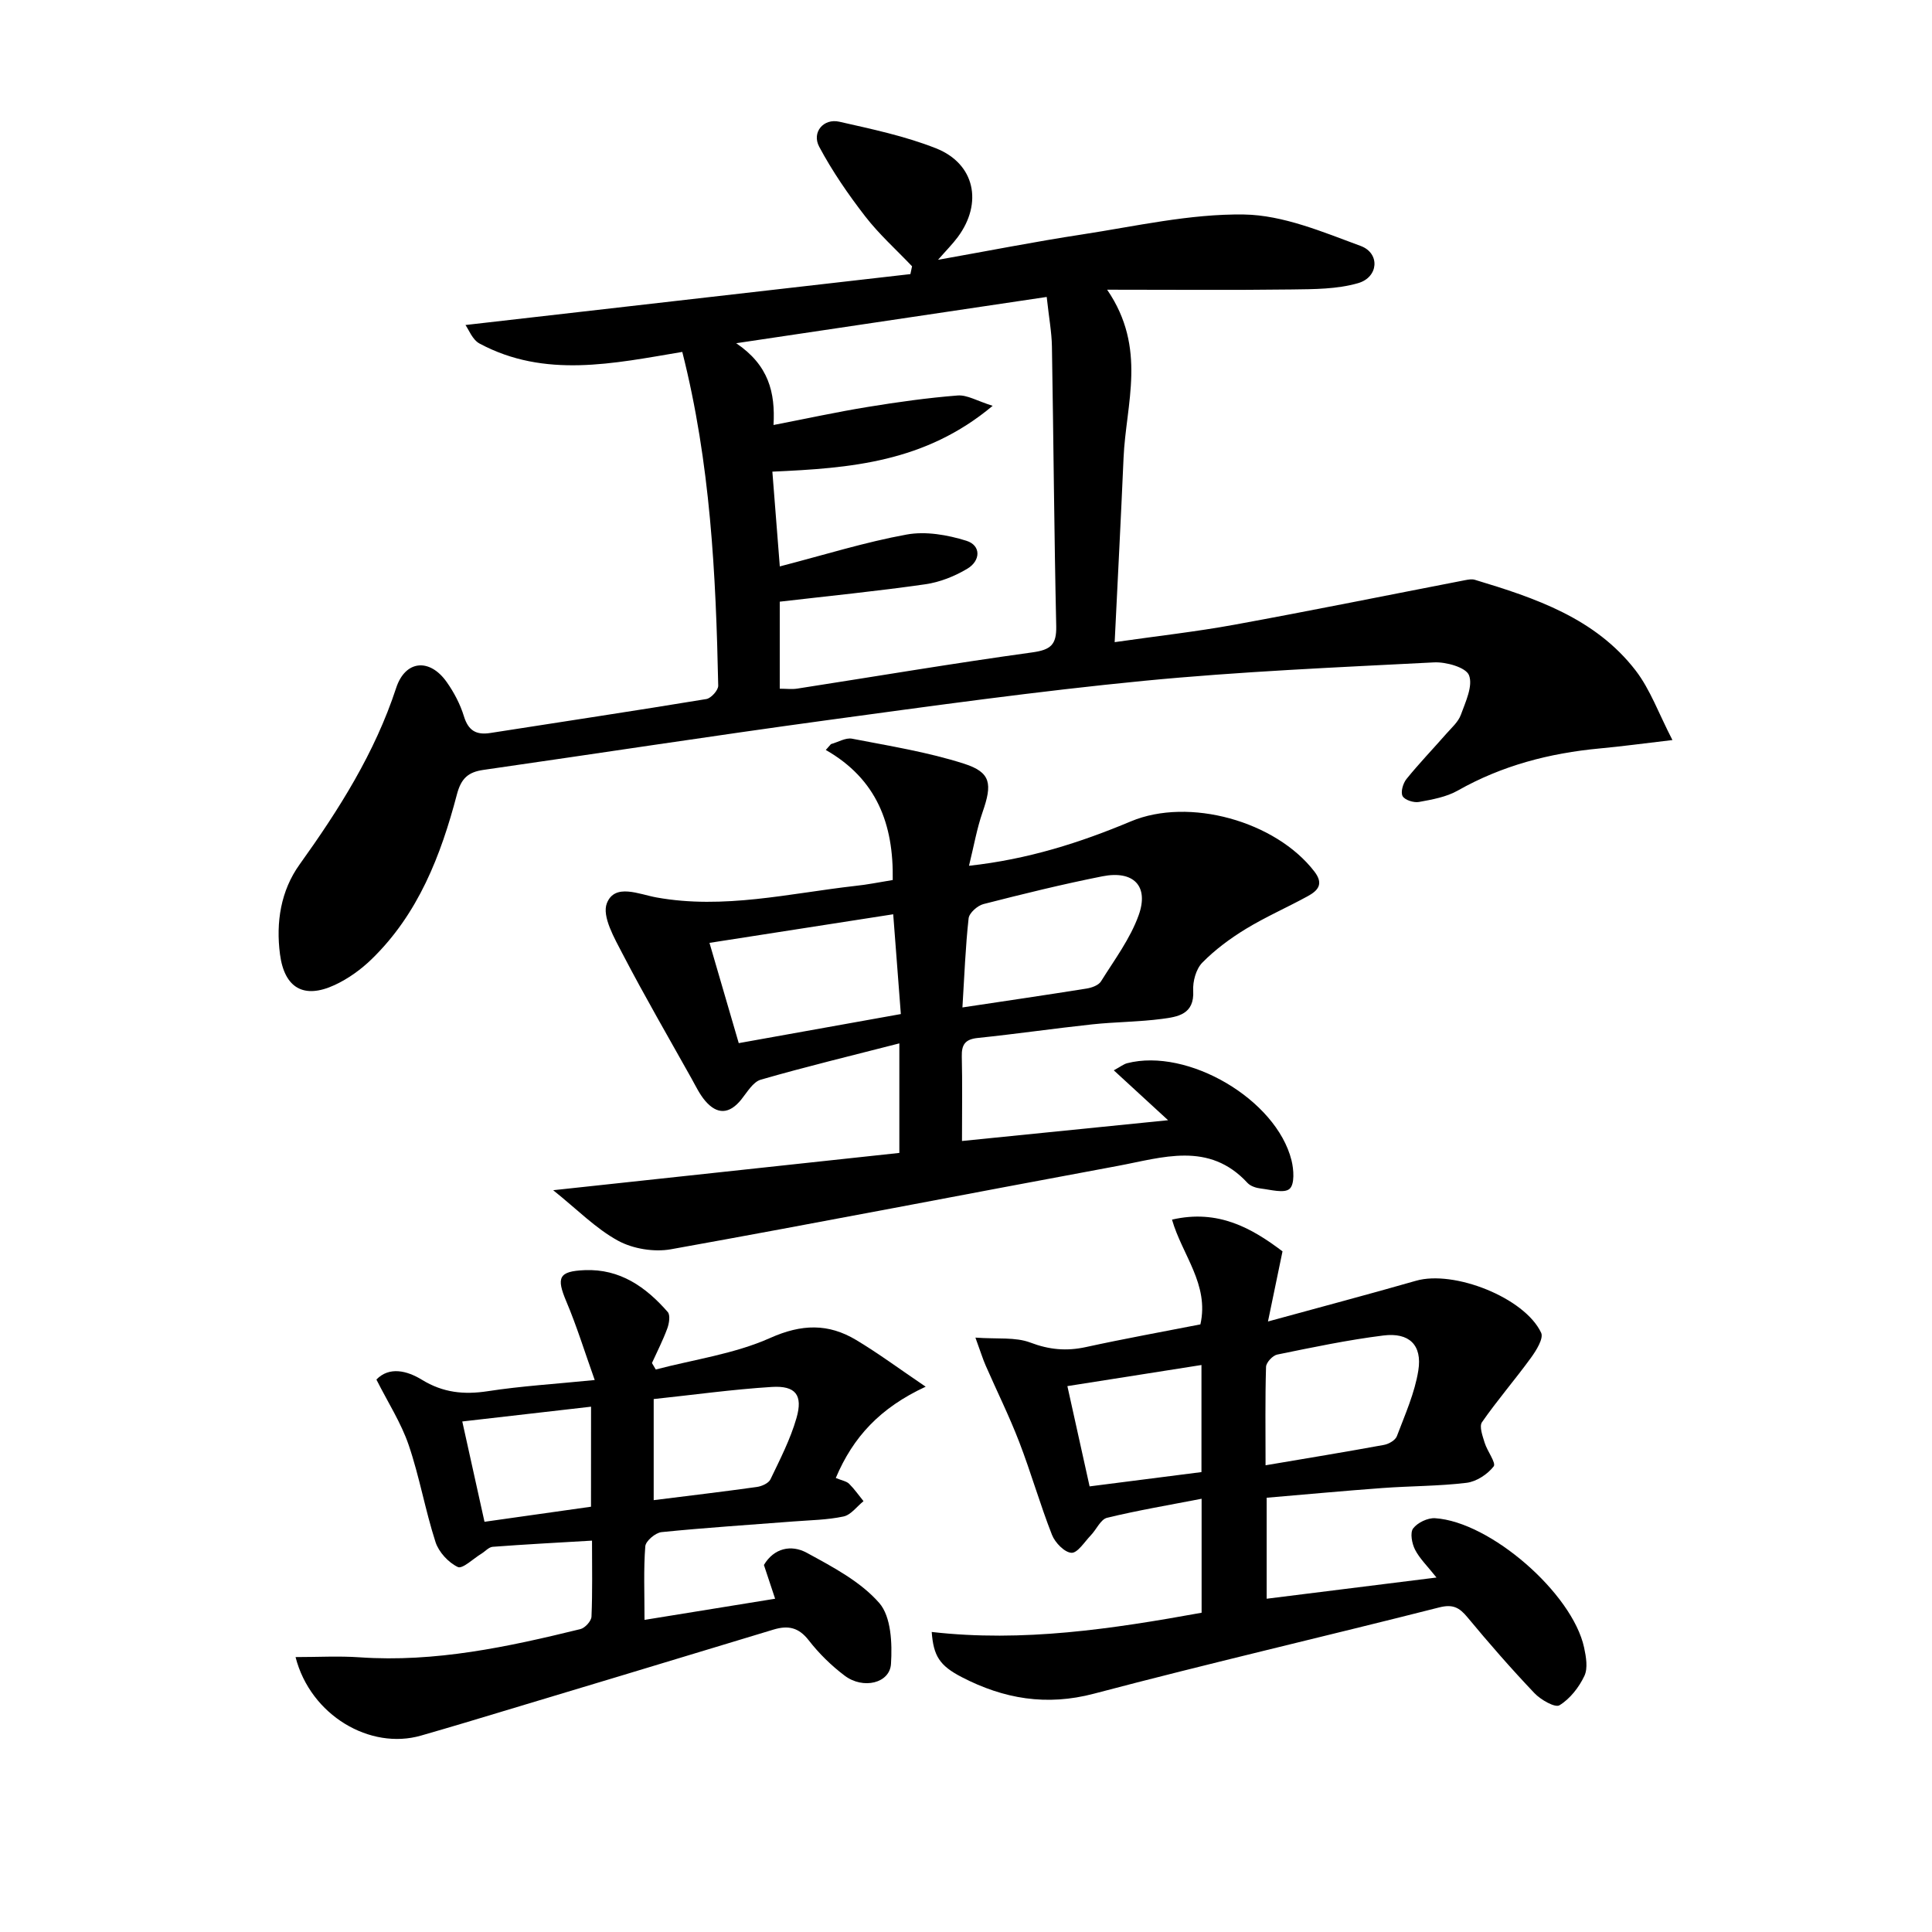 <svg enable-background="new 0 0 400 400" viewBox="0 0 400 400" xmlns="http://www.w3.org/2000/svg"><path d="m96.37 67.29c30.86-3.53 61.49-7.04 92.12-10.54.11-.54.22-1.08.34-1.62-3.26-3.43-6.83-6.62-9.71-10.35-3.52-4.55-6.82-9.35-9.52-14.41-1.58-2.98.9-5.91 4.17-5.17 6.76 1.53 13.64 2.98 20.05 5.52 8.03 3.19 9.7 11.32 4.48 18.36-1.07 1.44-2.36 2.73-4.09 4.71 10.43-1.85 20.07-3.76 29.77-5.24 11.16-1.71 22.4-4.3 33.56-4.14 8.11.12 16.33 3.62 24.17 6.51 4.06 1.5 3.72 6.47-.52 7.7-4.34 1.26-9.13 1.25-13.72 1.31-12.26.16-24.52.05-38.25.05 8.32 12.15 3.88 23.61 3.4 34.83-.54 12.43-1.19 24.85-1.84 38.14 8.84-1.27 16.84-2.16 24.74-3.6 15.98-2.92 31.91-6.15 47.86-9.24.64-.12 1.37-.25 1.97-.07 12.51 3.77 24.94 7.94 33.3 18.79 3.02 3.93 4.75 8.86 7.61 14.39-5.99.7-10.52 1.32-15.07 1.74-10.37.97-20.21 3.53-29.36 8.71-2.38 1.35-5.31 1.87-8.06 2.37-1.08.19-2.95-.41-3.38-1.22-.44-.84.09-2.65.81-3.54 2.61-3.23 5.5-6.23 8.24-9.36 1.1-1.25 2.48-2.45 3.02-3.94.97-2.67 2.54-5.98 1.68-8.18-.63-1.63-4.76-2.79-7.25-2.66-20.04 1.03-40.11 1.88-60.07 3.82-21.98 2.14-43.87 5.19-65.75 8.17-23.69 3.23-47.32 6.87-70.99 10.27-3.12.45-4.6 1.72-5.48 5.07-3.32 12.64-8 24.74-17.65 34.11-2.22 2.16-4.89 4.08-7.69 5.37-6.35 2.93-10.37.62-11.29-6.37-.87-6.62.16-13.17 4.05-18.59 8.17-11.4 15.58-23.09 20-36.56 1.9-5.79 6.96-6.21 10.48-1.2 1.51 2.14 2.79 4.58 3.55 7.07.91 2.97 2.54 3.91 5.45 3.46 14.91-2.34 29.85-4.57 44.74-7.03.98-.16 2.48-1.83 2.46-2.77-.48-23.08-1.61-46.1-7.44-69.1-14.25 2.39-28.44 5.52-41.97-1.73-1.49-.79-2.26-2.93-2.92-3.84zm65.08 49.98c9.3-2.41 17.69-5.04 26.27-6.6 3.94-.72 8.46.07 12.36 1.29 3.09.97 2.94 4.14.22 5.77-2.63 1.58-5.72 2.81-8.74 3.24-9.96 1.43-19.98 2.42-30.12 3.6v18.02c1.38 0 2.52.15 3.62-.02 16.22-2.52 32.41-5.26 48.67-7.5 3.81-.53 5.03-1.58 4.95-5.43-.43-19.3-.56-38.61-.89-57.91-.05-2.96-.61-5.9-1.08-10.25-21.18 3.15-42.04 6.26-64.29 9.58 6.73 4.55 8.11 10.18 7.73 16.93 6.88-1.33 13.18-2.71 19.53-3.74 6.17-1.01 12.37-1.88 18.6-2.37 1.96-.15 4.03 1.14 7.24 2.14-14.03 11.75-29.56 12.91-45.61 13.63.5 6.5.98 12.57 1.54 19.62z"/><path d="m184.83 182.2c.2-11.57-3.29-20.88-13.86-26.93.36-.4.71-.8 1.07-1.21 1.47-.4 3.04-1.38 4.38-1.12 7.78 1.51 15.68 2.77 23.19 5.18 5.6 1.8 5.85 4.19 3.82 10.03-1.18 3.39-1.79 6.97-2.81 11.1 12.19-1.33 22.99-4.78 33.53-9.2 12-5.03 29.95-.05 37.98 10.39 2.02 2.63.68 3.98-1.4 5.12-4.22 2.31-8.66 4.25-12.77 6.75-3.25 1.98-6.39 4.3-9.04 7-1.3 1.32-1.99 3.88-1.88 5.81.27 4.93-3.23 5.4-6.46 5.83-4.77.63-9.63.62-14.42 1.13-7.92.85-15.81 2-23.74 2.82-2.6.27-3.35 1.38-3.29 3.83.13 5.48.04 10.96.04 17.5 14.11-1.42 27.83-2.8 42.67-4.3-4.13-3.8-7.48-6.87-11.24-10.33 1.41-.77 2.04-1.28 2.75-1.47 12.58-3.24 30.88 7.49 34.04 20.09.48 1.92.68 4.96-.39 5.91-1.1.99-3.93.18-5.97-.06-.95-.11-2.11-.48-2.73-1.14-8.01-8.71-17.66-5.25-26.94-3.53-30.83 5.71-61.6 11.71-92.46 17.25-3.48.62-7.86-.09-10.95-1.78-4.61-2.52-8.44-6.46-13.42-10.45 24.94-2.68 48.18-5.19 71.67-7.72 0-7.88 0-14.58 0-22.68-9.95 2.56-19.39 4.83-28.7 7.52-1.61.47-2.82 2.61-4.04 4.12-2.44 3.02-4.97 3.17-7.46.25-1.16-1.36-1.95-3.04-2.83-4.62-4.78-8.55-9.7-17.02-14.22-25.7-1.73-3.33-4.36-7.86-3.31-10.57 1.64-4.22 6.66-1.86 10.3-1.21 13.9 2.5 27.45-.84 41.11-2.39 2.47-.25 4.9-.75 7.78-1.22zm.1 7.09c-12.97 2.02-25.39 3.95-38.04 5.92 2.15 7.38 4.07 13.96 6.06 20.76 11.48-2.06 22.57-4.05 33.56-6.02-.57-7.43-1.06-13.83-1.58-20.66zm14.33 19.29c9.05-1.36 17.38-2.58 25.7-3.91 1.07-.17 2.48-.67 2.99-1.49 2.79-4.47 6.05-8.82 7.8-13.7 2.17-6.06-1.08-9.32-7.51-8.05-8.27 1.64-16.47 3.66-24.63 5.75-1.24.32-2.95 1.84-3.07 2.96-.65 5.88-.87 11.81-1.28 18.44z"/><path d="m297.41 326.61c-1.92-2.42-3.5-3.93-4.44-5.77-.65-1.27-1.07-3.51-.39-4.4.91-1.2 3.02-2.21 4.54-2.11 11.43.73 28.42 15.54 30.85 26.77.41 1.91.82 4.28.06 5.88-1.12 2.37-2.98 4.75-5.16 6.08-.91.56-3.88-1.14-5.18-2.51-4.81-5.06-9.41-10.33-13.87-15.71-1.68-2.03-3.03-2.76-5.85-2.04-23.79 6.04-47.72 11.58-71.45 17.85-9.86 2.61-18.72 1.08-27.4-3.42-4.6-2.38-5.85-4.39-6.22-9.35 18.87 2.16 37.32-.62 55.88-3.98 0-7.95 0-15.57 0-23.6-6.68 1.3-13.18 2.39-19.57 3.94-1.33.32-2.2 2.42-3.36 3.62-1.3 1.35-2.75 3.7-4.02 3.63-1.44-.08-3.4-2.11-4.03-3.72-2.48-6.32-4.34-12.88-6.78-19.22-2.07-5.38-4.65-10.57-6.96-15.86-.58-1.32-1-2.72-2.11-5.75 4.55.33 8.27-.15 11.36 1.02 3.92 1.49 7.49 1.81 11.5.94 7.92-1.73 15.9-3.17 23.72-4.7 1.86-8.28-3.77-14.35-5.88-21.69 9.59-2.22 16.58 1.81 22.88 6.57-.96 4.63-1.84 8.85-3.01 14.52 11.22-3.08 20.96-5.65 30.64-8.43 7.84-2.26 22.5 3.48 25.92 10.77.54 1.16-1.01 3.66-2.11 5.17-3.28 4.52-6.96 8.76-10.14 13.34-.61.88.13 2.87.55 4.25.53 1.74 2.42 4.19 1.87 4.9-1.27 1.64-3.57 3.15-5.61 3.4-5.76.7-11.62.65-17.42 1.08-7.92.58-15.83 1.32-23.97 2.01v20.91c11.6-1.45 22.99-2.87 35.16-4.39zm-35.39-23.24c8.57-1.45 16.56-2.76 24.52-4.22 1-.18 2.36-.97 2.67-1.81 1.69-4.47 3.7-8.94 4.44-13.6.84-5.27-1.9-7.91-7.24-7.24-7.38.92-14.69 2.46-21.98 3.95-.94.19-2.28 1.64-2.31 2.54-.2 6.62-.1 13.23-.1 20.38zm-13.27 1.41c0-7.49 0-14.56 0-22.17-9.37 1.48-18.42 2.9-27.76 4.37 1.63 7.37 3.11 14.03 4.6 20.76 7.96-1.01 15.33-1.96 23.16-2.96z"/><path d="m173.04 306c1.28.53 2.22.67 2.76 1.2 1.1 1.09 2 2.39 2.98 3.6-1.37 1.1-2.6 2.84-4.13 3.17-3.38.72-6.91.76-10.38 1.03-9.11.71-18.23 1.29-27.31 2.21-1.26.13-3.28 1.84-3.36 2.94-.37 4.78-.16 9.6-.16 15.23 9.12-1.48 17.7-2.86 27.04-4.38-.89-2.67-1.57-4.74-2.32-6.99 2.07-3.49 5.65-4.29 8.9-2.51 5.35 2.92 11.09 5.93 14.98 10.38 2.47 2.83 2.7 8.38 2.43 12.61-.25 4.03-5.78 5.32-9.59 2.44-2.76-2.08-5.32-4.59-7.44-7.32-2.08-2.68-4.26-3.14-7.3-2.22-21.28 6.47-42.58 12.87-63.88 19.28-3.02.91-6.05 1.78-9.08 2.66-10.52 3.05-22.89-4.15-25.99-16.25 4.63 0 8.98-.25 13.28.05 15.63 1.08 30.69-2.16 45.69-5.84.96-.23 2.26-1.66 2.3-2.58.22-5.11.11-10.23.11-15.74-7.32.43-13.95.78-20.56 1.28-.81.06-1.55.94-2.33 1.42-1.67 1.01-3.93 3.23-4.9 2.76-1.95-.93-3.94-3.09-4.61-5.16-2.14-6.62-3.32-13.55-5.57-20.13-1.56-4.56-4.26-8.74-6.67-13.52 2.67-2.76 6.36-1.83 9.41.04 4.39 2.69 8.71 3.13 13.67 2.37 6.86-1.06 13.82-1.48 22.12-2.31-2.1-5.89-3.73-11.19-5.88-16.27-2.1-4.96-1.58-6.26 3.82-6.48 7.29-.3 12.66 3.49 17.18 8.67.56.65.29 2.38-.1 3.42-.9 2.44-2.09 4.77-3.17 7.14.26.45.53.9.79 1.34 7.94-2.08 16.3-3.23 23.69-6.53 6.52-2.91 12.03-3.03 17.78.41 4.61 2.76 8.95 5.98 14.41 9.68-9.43 4.37-15.02 10.4-18.61 18.9zm-37.7-16.34v20.93c7.33-.92 14.36-1.75 21.36-2.73 1.02-.14 2.42-.77 2.81-1.57 1.99-4.15 4.13-8.3 5.39-12.69 1.38-4.77-.18-6.75-5.09-6.45-8.18.51-16.32 1.65-24.47 2.51zm-12.97 1.58c-9.1 1.04-17.6 2.02-26.66 3.06 1.59 7.19 3.07 13.87 4.6 20.77 7.77-1.1 14.92-2.11 22.05-3.12.01-7.08.01-13.53.01-20.71z"/></svg>
